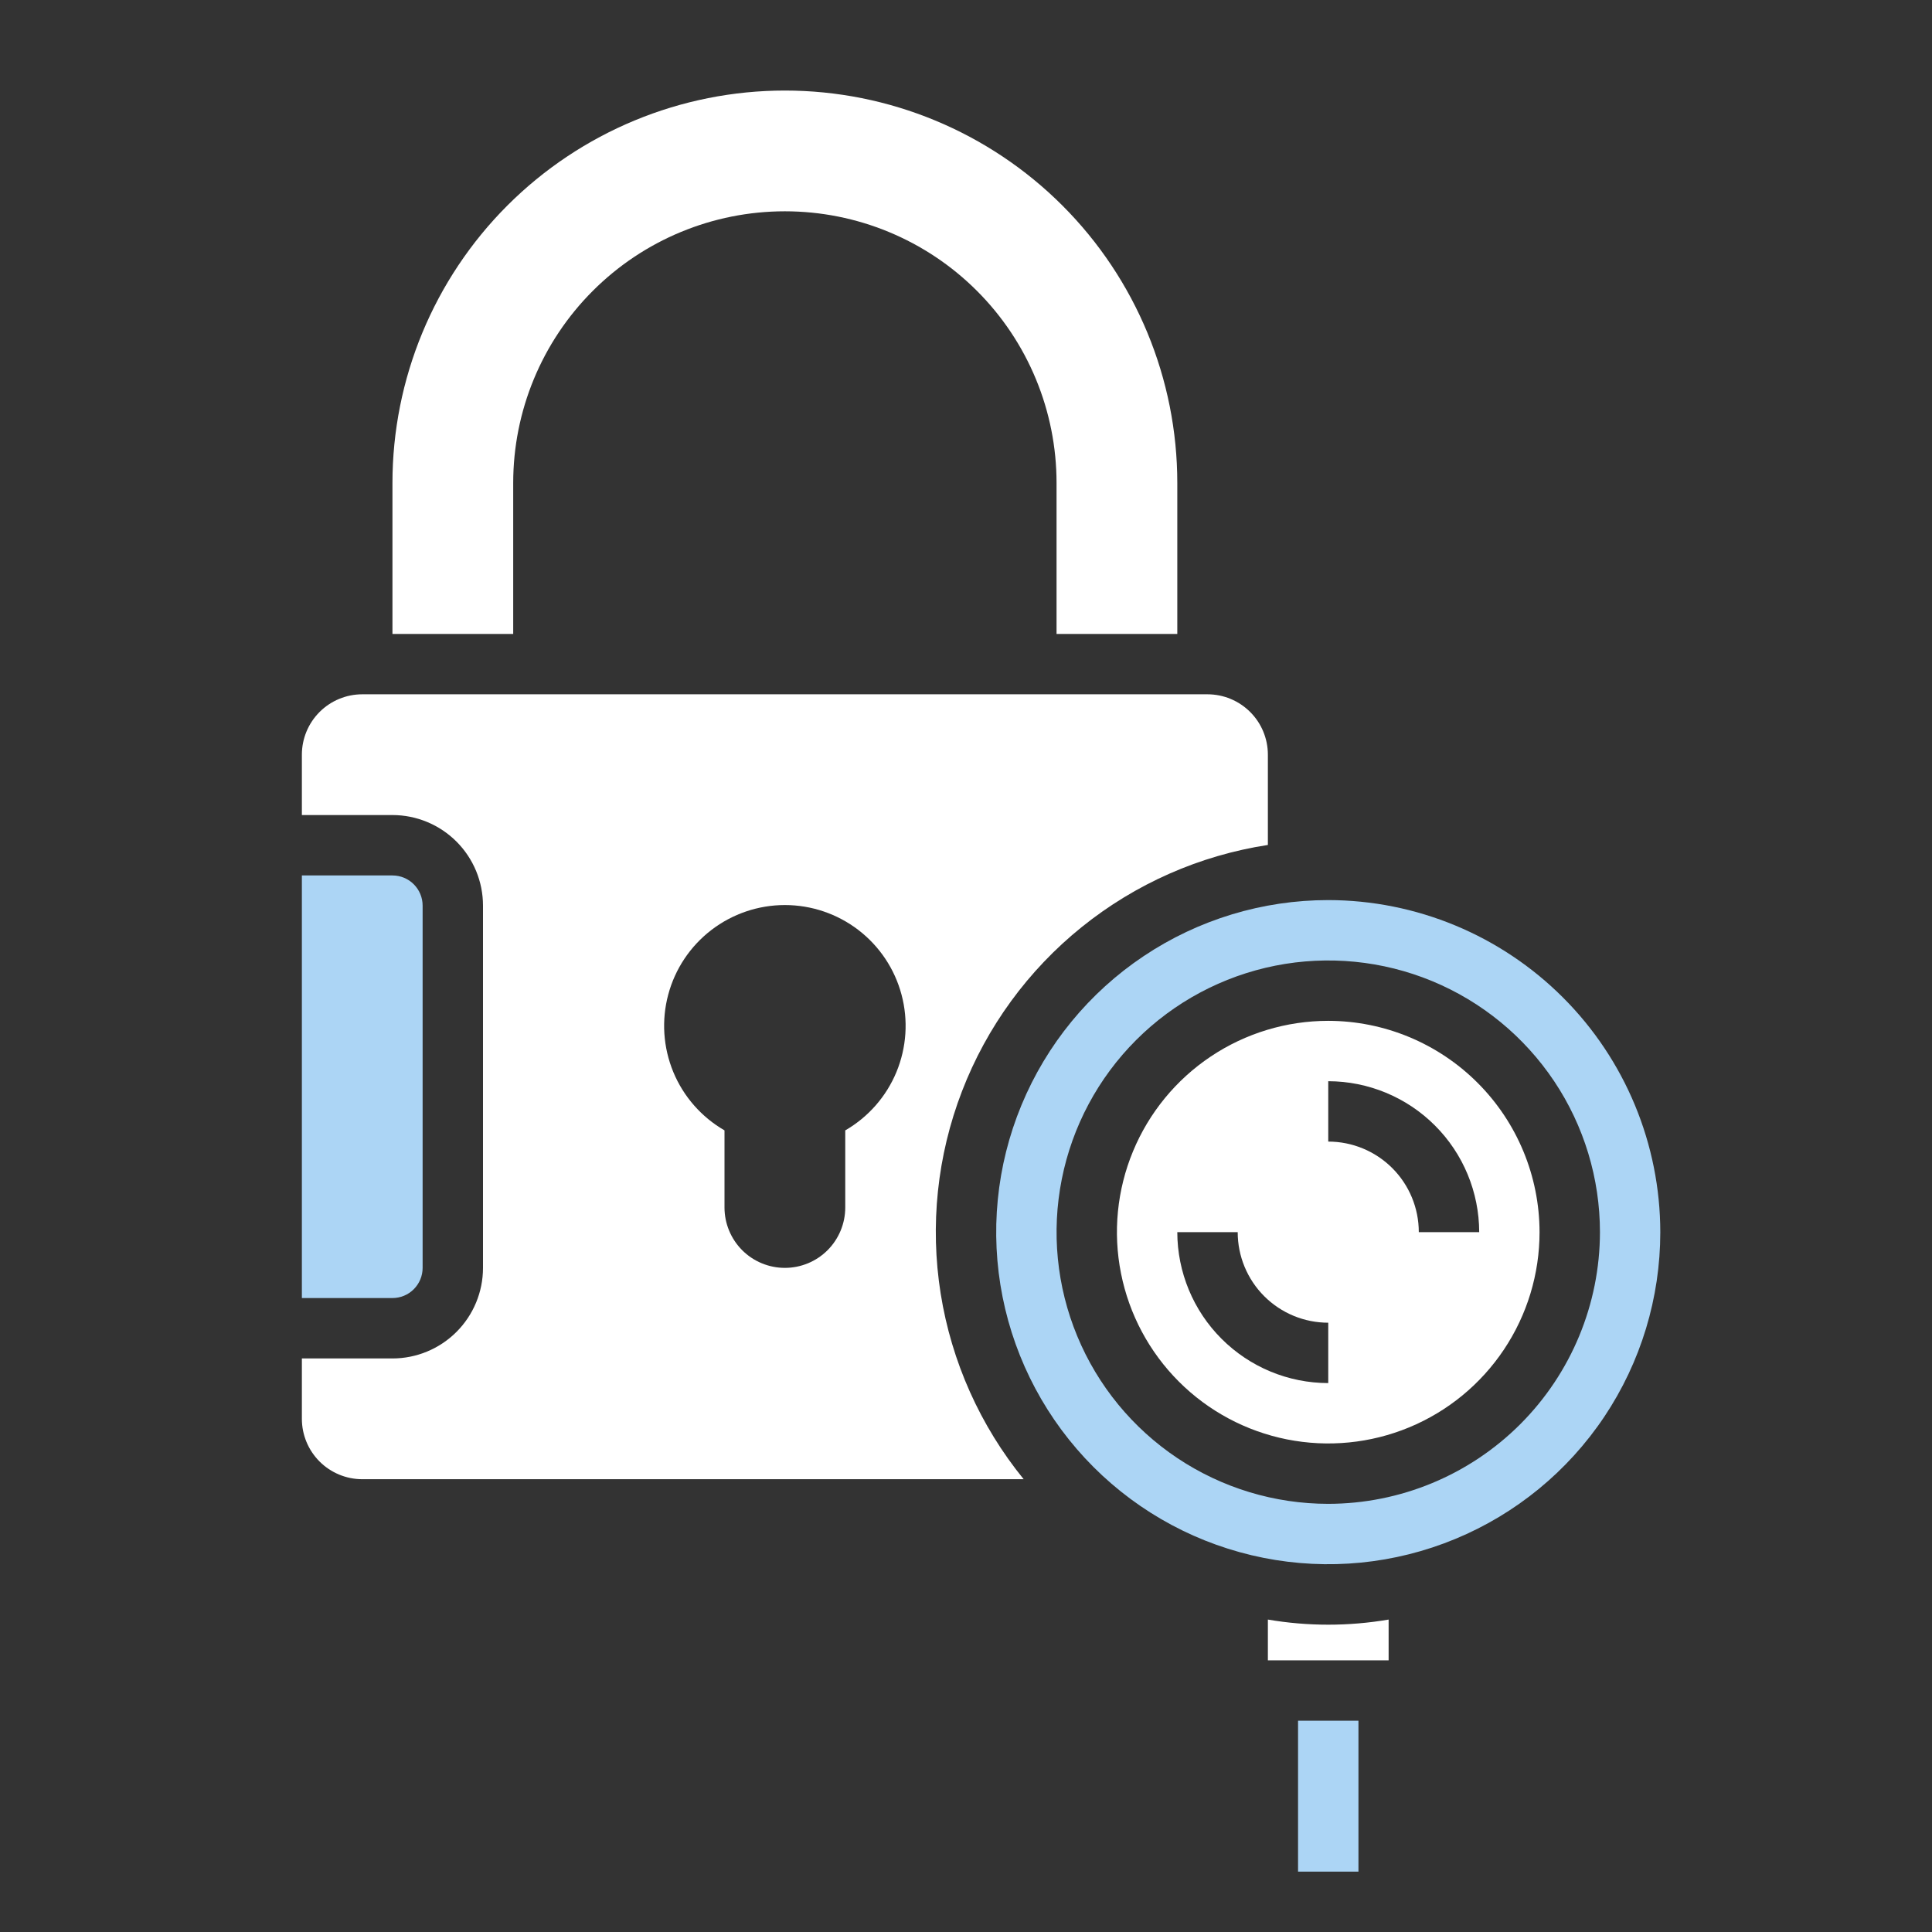 <svg width="60" height="60" viewBox="0 0 60 60" fill="none" xmlns="http://www.w3.org/2000/svg">
<rect x="0" y="0" width="60" height="60" fill="#333333" stroke="none"/>
<path d="M39.375 26.241V23.438C39.375 22.94 39.178 22.463 38.826 22.112C38.474 21.76 37.997 21.562 37.5 21.562H11.25C10.753 21.562 10.276 21.76 9.924 22.112C9.573 22.463 9.375 22.94 9.375 23.438V25.312H12.188C12.933 25.312 13.649 25.609 14.176 26.136C14.704 26.664 15 27.379 15 28.125V39.375C15 40.121 14.704 40.836 14.176 41.364C13.649 41.891 12.933 42.188 12.188 42.188H9.375V44.062C9.375 44.56 9.573 45.037 9.924 45.388C10.276 45.74 10.753 45.938 11.25 45.938H31.791C30.439 44.276 29.55 42.287 29.213 40.172C28.877 38.057 29.105 35.89 29.875 33.891C30.644 31.892 31.928 30.132 33.596 28.789C35.265 27.445 37.258 26.566 39.375 26.241ZM26.25 35.105V37.5C26.25 37.997 26.052 38.474 25.701 38.826C25.349 39.178 24.872 39.375 24.375 39.375C23.878 39.375 23.401 39.178 23.049 38.826C22.698 38.474 22.5 37.997 22.5 37.5V35.105C21.785 34.692 21.226 34.055 20.91 33.292C20.595 32.529 20.539 31.684 20.753 30.887C20.966 30.089 21.437 29.385 22.092 28.882C22.747 28.38 23.549 28.107 24.375 28.107C25.201 28.107 26.003 28.38 26.658 28.882C27.313 29.385 27.784 30.089 27.997 30.887C28.211 31.684 28.155 32.529 27.84 33.292C27.524 34.055 26.965 34.692 26.25 35.105Z" fill="white"/>
<path d="M40.312 53.438H42.188V58.125H40.312V53.438Z" fill="#ACD5F5"/>
<path d="M39.375 50.297V51.563H43.125V50.297C41.884 50.509 40.616 50.509 39.375 50.297Z" fill="white"/>
<path d="M15.938 15C15.938 12.762 16.826 10.616 18.409 9.034C19.991 7.451 22.137 6.562 24.375 6.562C26.613 6.562 28.759 7.451 30.341 9.034C31.924 10.616 32.812 12.762 32.812 15V19.688H36.562V15C36.562 11.768 35.279 8.668 32.993 6.382C30.707 4.097 27.607 2.812 24.375 2.812C21.143 2.812 18.043 4.097 15.757 6.382C13.472 8.668 12.188 11.768 12.188 15V19.688H15.938V15Z" fill="white"/>
<path d="M13.125 39.375V28.125C13.125 27.876 13.026 27.638 12.85 27.462C12.675 27.286 12.436 27.188 12.188 27.188H9.375V40.312H12.188C12.436 40.312 12.675 40.214 12.85 40.038C13.026 39.862 13.125 39.624 13.125 39.375Z" fill="#ACD5F5"/>
<path d="M41.25 27.953C39.21 27.953 37.217 28.558 35.521 29.691C33.825 30.824 32.503 32.435 31.723 34.319C30.942 36.204 30.738 38.277 31.136 40.278C31.534 42.278 32.516 44.115 33.958 45.558C35.4 47 37.238 47.982 39.238 48.38C41.239 48.778 43.312 48.574 45.196 47.793C47.081 47.013 48.691 45.691 49.825 43.995C50.958 42.299 51.562 40.305 51.562 38.266C51.559 35.532 50.472 32.91 48.538 30.977C46.605 29.044 43.984 27.956 41.25 27.953ZM41.25 46.703C39.581 46.703 37.95 46.208 36.562 45.281C35.175 44.354 34.093 43.036 33.455 41.495C32.816 39.953 32.649 38.256 32.975 36.62C33.3 34.983 34.104 33.479 35.284 32.299C36.464 31.119 37.967 30.316 39.604 29.99C41.241 29.665 42.937 29.832 44.479 30.47C46.021 31.109 47.338 32.191 48.266 33.578C49.193 34.965 49.688 36.597 49.688 38.266C49.685 40.503 48.795 42.647 47.214 44.229C45.632 45.811 43.487 46.701 41.25 46.703Z" fill="#ACD5F5"/>
<path d="M41.25 31.703C39.952 31.703 38.683 32.088 37.604 32.809C36.525 33.53 35.684 34.555 35.187 35.754C34.69 36.953 34.56 38.273 34.814 39.546C35.067 40.819 35.692 41.988 36.61 42.906C37.527 43.824 38.697 44.449 39.97 44.702C41.243 44.955 42.562 44.825 43.761 44.329C44.961 43.832 45.985 42.991 46.706 41.912C47.428 40.832 47.812 39.564 47.812 38.266C47.81 36.526 47.118 34.858 45.888 33.628C44.658 32.398 42.99 31.705 41.25 31.703ZM41.25 42.953C40.007 42.952 38.816 42.457 37.937 41.578C37.058 40.7 36.564 39.508 36.562 38.266H38.438C38.438 39.011 38.734 39.727 39.261 40.254C39.789 40.782 40.504 41.078 41.25 41.078V42.953ZM44.062 38.266C44.062 37.52 43.766 36.804 43.239 36.277C42.711 35.749 41.996 35.453 41.25 35.453V33.578C42.493 33.58 43.684 34.074 44.563 34.953C45.442 35.831 45.936 37.023 45.938 38.266H44.062Z" fill="white"/>
</svg>
